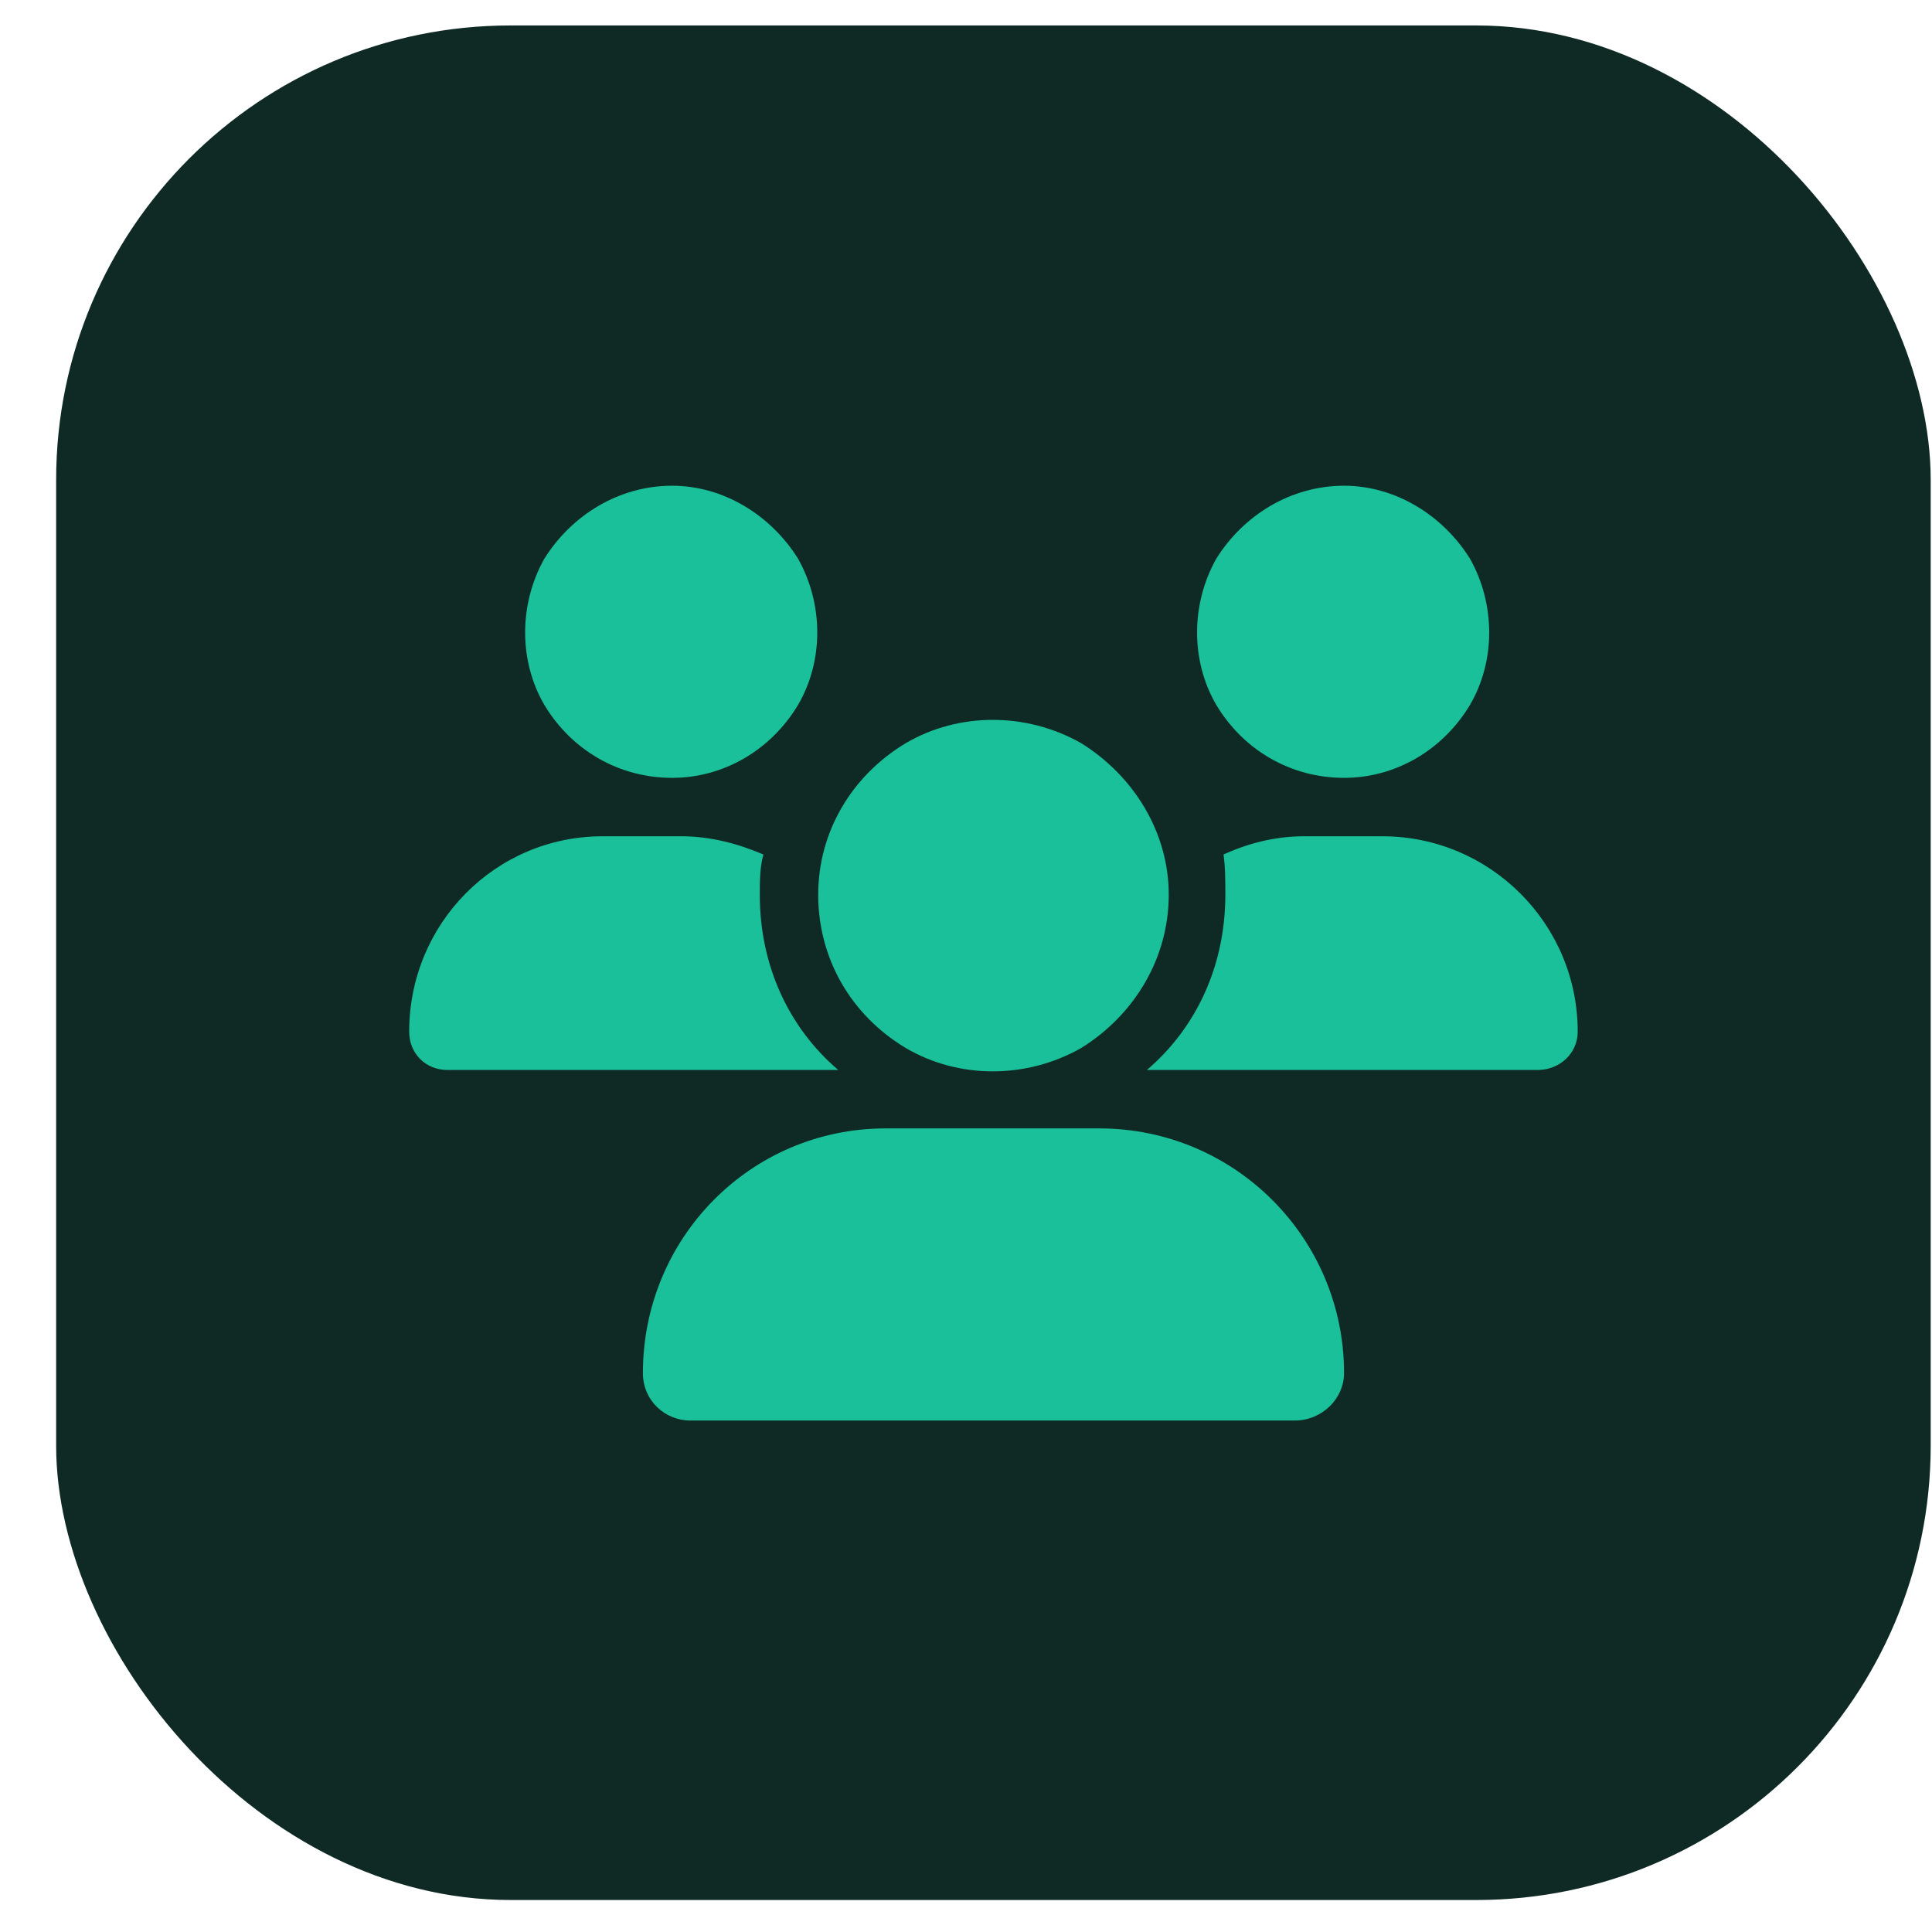 <svg width="34" height="34" viewBox="0 0 34 34" fill="none" xmlns="http://www.w3.org/2000/svg">
<rect x="0.988" y="0.448" width="32.989" height="32.989" rx="7.997" fill="#0F2A24"/>
<path d="M11.828 8.548C12.728 8.548 13.563 9.062 14.045 9.833C14.495 10.636 14.495 11.632 14.045 12.404C13.563 13.207 12.728 13.689 11.828 13.689C10.896 13.689 10.061 13.207 9.579 12.404C9.129 11.632 9.129 10.636 9.579 9.833C10.061 9.062 10.896 8.548 11.828 8.548ZM23.653 8.548C24.552 8.548 25.388 9.062 25.87 9.833C26.32 10.636 26.32 11.632 25.87 12.404C25.388 13.207 24.552 13.689 23.653 13.689C22.721 13.689 21.885 13.207 21.404 12.404C20.954 11.632 20.954 10.636 21.404 9.833C21.885 9.062 22.721 8.548 23.653 8.548ZM7.201 18.155C7.201 16.259 8.712 14.717 10.607 14.717H11.989C12.503 14.717 12.985 14.846 13.435 15.038C13.371 15.263 13.371 15.52 13.371 15.745C13.371 16.998 13.885 18.091 14.752 18.83C14.752 18.83 14.752 18.83 14.72 18.83H7.876C7.491 18.83 7.201 18.541 7.201 18.155ZM20.215 18.83H20.183C21.05 18.091 21.564 16.998 21.564 15.745C21.564 15.52 21.564 15.263 21.532 15.038C21.95 14.846 22.432 14.717 22.946 14.717H24.327C26.223 14.717 27.765 16.259 27.765 18.155C27.765 18.541 27.444 18.83 27.059 18.83H20.215ZM14.399 15.745C14.399 14.653 14.977 13.657 15.941 13.078C16.873 12.532 18.062 12.532 19.026 13.078C19.957 13.657 20.568 14.653 20.568 15.745C20.568 16.87 19.957 17.866 19.026 18.444C18.062 18.991 16.873 18.991 15.941 18.444C14.977 17.866 14.399 16.87 14.399 15.745ZM11.314 24.164C11.314 21.786 13.21 19.858 15.588 19.858H19.347C21.725 19.858 23.653 21.786 23.653 24.164C23.653 24.613 23.267 24.999 22.785 24.999H12.15C11.7 24.999 11.314 24.646 11.314 24.164Z" fill="#19C099"/>
</svg>
